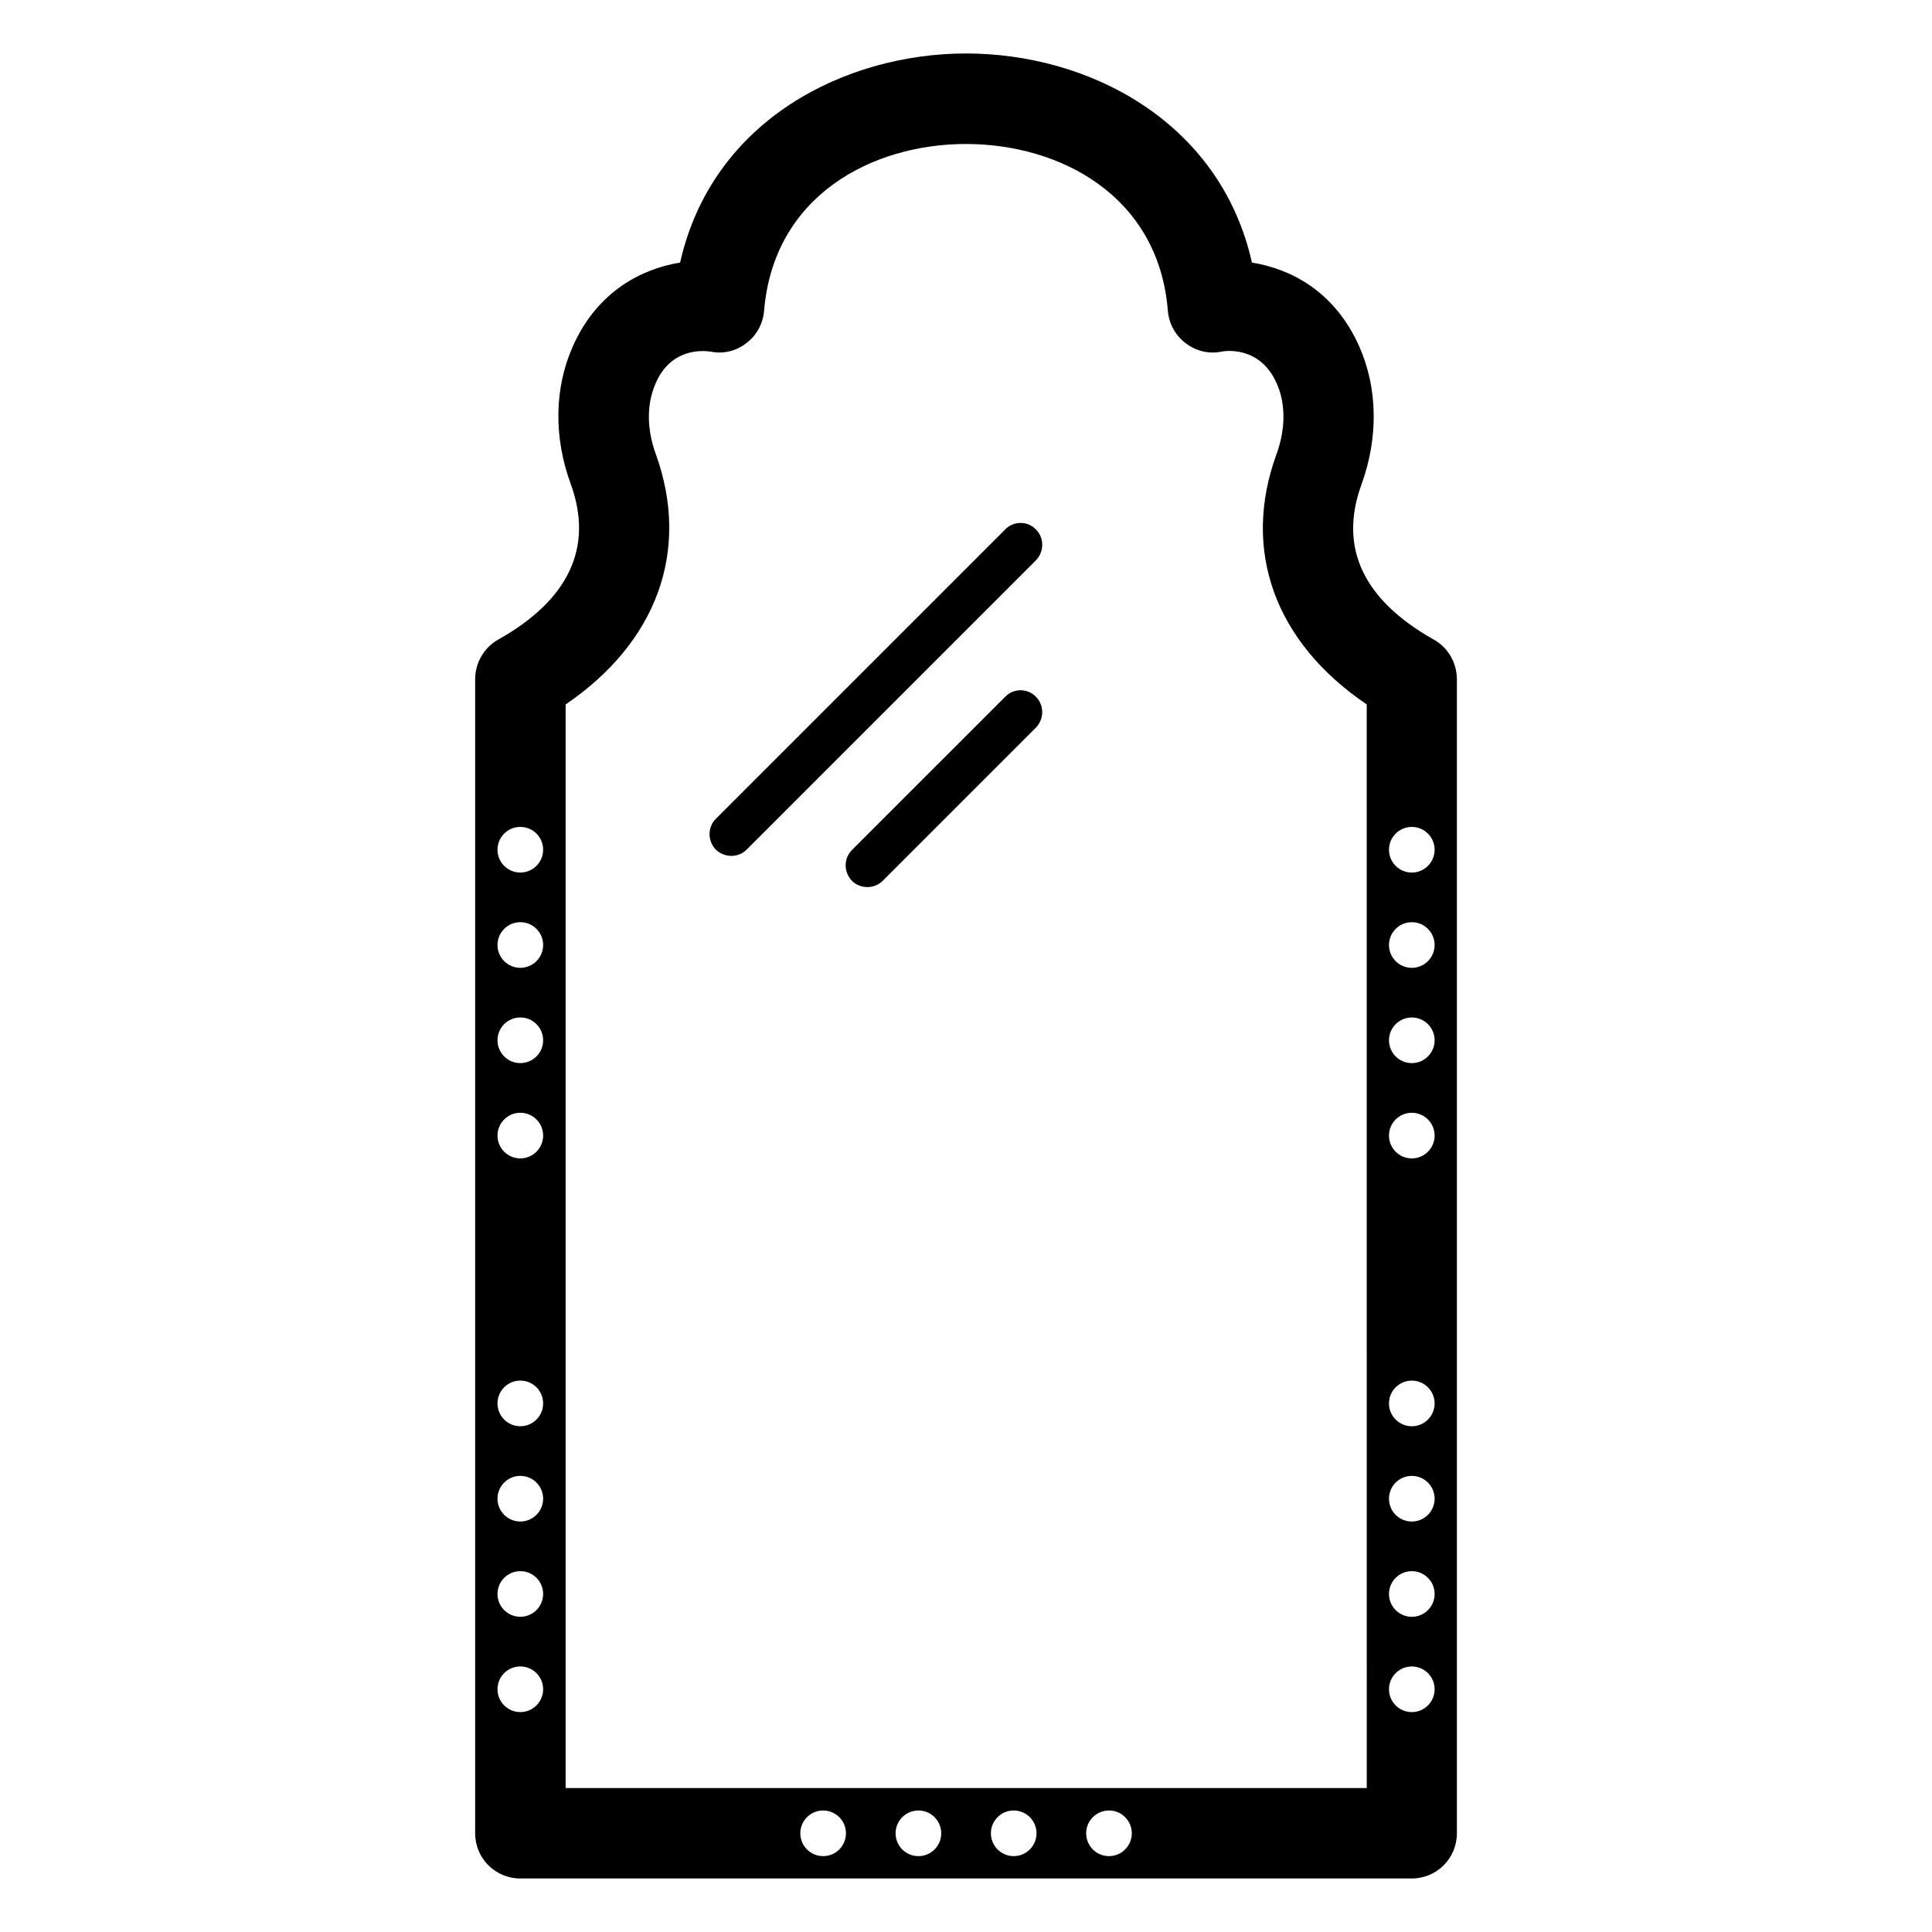 <?xml version="1.0" encoding="UTF-8"?>
<!-- Uploaded to: ICON Repo, www.svgrepo.com, Generator: ICON Repo Mixer Tools -->
<svg fill="#000000" width="800px" height="800px" version="1.1" viewBox="144 144 512 512" xmlns="http://www.w3.org/2000/svg">
 <g>
  <path d="m524.04 313.54c-18.844-10.578-25.293-24.484-19.246-41.109 4.535-12.496 4.332-25.594-0.605-36.676-6.551-14.711-18.34-20.555-28.414-22.168-4.231-18.945-15.312-32.848-29.117-41.918-13.906-9.168-30.734-13.5-46.652-13.5-31.738 0-67.207 17.434-75.773 55.418-9.977 1.613-21.867 7.457-28.414 22.168-4.938 11.082-5.141 24.184-0.504 36.676 5.945 16.625-0.504 30.531-19.348 41.109-3.727 2.117-6.047 6.144-6.047 10.48v305.81c0 6.648 5.34 11.992 11.992 11.992h236.19c6.648 0 11.992-5.34 11.992-11.992l-0.004-305.81c0-4.332-2.316-8.363-6.047-10.48zm-242.15 284.18c-3.34 0-6.047-2.707-6.047-6.047 0-3.34 2.707-6.047 6.047-6.047 3.34 0 6.047 2.707 6.047 6.047-0.004 3.34-2.707 6.047-6.047 6.047zm0-25.254c-3.34 0-6.047-2.707-6.047-6.047s2.707-6.047 6.047-6.047c3.34 0 6.047 2.707 6.047 6.047-0.004 3.34-2.707 6.047-6.047 6.047zm0-25.25c-3.34 0-6.047-2.707-6.047-6.047s2.707-6.047 6.047-6.047c3.34 0 6.047 2.707 6.047 6.047-0.004 3.34-2.707 6.047-6.047 6.047zm0-25.25c-3.34 0-6.047-2.707-6.047-6.047s2.707-6.047 6.047-6.047c3.34 0 6.047 2.707 6.047 6.047-0.004 3.34-2.707 6.047-6.047 6.047zm0-70.98c-3.34 0-6.047-2.707-6.047-6.047s2.707-6.047 6.047-6.047c3.34 0 6.047 2.707 6.047 6.047-0.004 3.34-2.707 6.047-6.047 6.047zm0-25.254c-3.34 0-6.047-2.707-6.047-6.047s2.707-6.047 6.047-6.047c3.34 0 6.047 2.707 6.047 6.047-0.004 3.344-2.707 6.047-6.047 6.047zm0-25.25c-3.34 0-6.047-2.707-6.047-6.047s2.707-6.047 6.047-6.047c3.34 0 6.047 2.707 6.047 6.047-0.004 3.34-2.707 6.047-6.047 6.047zm0-25.25c-3.34 0-6.047-2.707-6.047-6.047s2.707-6.047 6.047-6.047c3.34 0 6.047 2.707 6.047 6.047-0.004 3.34-2.707 6.047-6.047 6.047zm80.25 260.66c-3.34 0-6.047-2.707-6.047-6.047s2.707-6.047 6.047-6.047c3.34 0 6.047 2.707 6.047 6.047s-2.707 6.047-6.047 6.047zm25.25 0c-3.34 0-6.047-2.707-6.047-6.047s2.707-6.047 6.047-6.047c3.34 0 6.047 2.707 6.047 6.047s-2.707 6.047-6.047 6.047zm25.254 0c-3.34 0-6.047-2.707-6.047-6.047s2.707-6.047 6.047-6.047 6.047 2.707 6.047 6.047c-0.004 3.34-2.711 6.047-6.047 6.047zm25.25 0c-3.34 0-6.047-2.707-6.047-6.047s2.707-6.047 6.047-6.047 6.047 2.707 6.047 6.047-2.707 6.047-6.047 6.047zm68.312-18.043h-212.31v-287.17c24.184-16.426 33.152-40.809 23.879-66.402-2.418-6.648-2.418-13.301 0-18.742 4.031-9.27 12.293-8.664 14.508-8.363 3.324 0.707 6.75-0.102 9.473-2.215 2.719-2.016 4.434-5.141 4.734-8.566 2.519-30.633 28.719-44.234 53.504-44.234 24.887 0 51.086 13.703 53.504 44.234 0.301 3.426 2.016 6.551 4.734 8.566 2.719 2.117 6.246 2.922 9.574 2.215 0.402-0.102 9.977-1.812 14.508 8.363 2.418 5.34 2.418 12.09 0 18.742-9.371 25.594-0.402 49.977 23.883 66.402zm11.938-20.125c-3.34 0-6.047-2.707-6.047-6.047 0-3.34 2.707-6.047 6.047-6.047s6.047 2.707 6.047 6.047c-0.004 3.34-2.707 6.047-6.047 6.047zm0-25.254c-3.34 0-6.047-2.707-6.047-6.047s2.707-6.047 6.047-6.047 6.047 2.707 6.047 6.047c-0.004 3.34-2.707 6.047-6.047 6.047zm0-25.25c-3.34 0-6.047-2.707-6.047-6.047s2.707-6.047 6.047-6.047 6.047 2.707 6.047 6.047c-0.004 3.34-2.707 6.047-6.047 6.047zm0-25.25c-3.34 0-6.047-2.707-6.047-6.047s2.707-6.047 6.047-6.047 6.047 2.707 6.047 6.047c-0.004 3.34-2.707 6.047-6.047 6.047zm0-70.98c-3.34 0-6.047-2.707-6.047-6.047s2.707-6.047 6.047-6.047 6.047 2.707 6.047 6.047c-0.004 3.34-2.707 6.047-6.047 6.047zm0-25.254c-3.34 0-6.047-2.707-6.047-6.047s2.707-6.047 6.047-6.047 6.047 2.707 6.047 6.047c-0.004 3.344-2.707 6.047-6.047 6.047zm0-25.25c-3.34 0-6.047-2.707-6.047-6.047s2.707-6.047 6.047-6.047 6.047 2.707 6.047 6.047c-0.004 3.34-2.707 6.047-6.047 6.047zm0-25.25c-3.34 0-6.047-2.707-6.047-6.047s2.707-6.047 6.047-6.047 6.047 2.707 6.047 6.047c-0.004 3.34-2.707 6.047-6.047 6.047z"/>
  <path d="m410.38 328.66-40.609 40.605c-2.215 2.215-2.215 5.844 0 8.16 2.215 2.215 5.945 2.215 8.16 0l40.605-40.605c2.215-2.316 2.215-5.945 0-8.16-2.215-2.32-5.941-2.32-8.156 0z"/>
  <path d="m410.38 284.32-76.68 76.68c-2.215 2.215-2.215 5.844 0 8.16 2.316 2.215 5.945 2.215 8.16 0l76.68-76.68c2.215-2.316 2.215-5.945 0-8.16-2.219-2.316-5.945-2.316-8.16 0z"/>
 </g>
</svg>